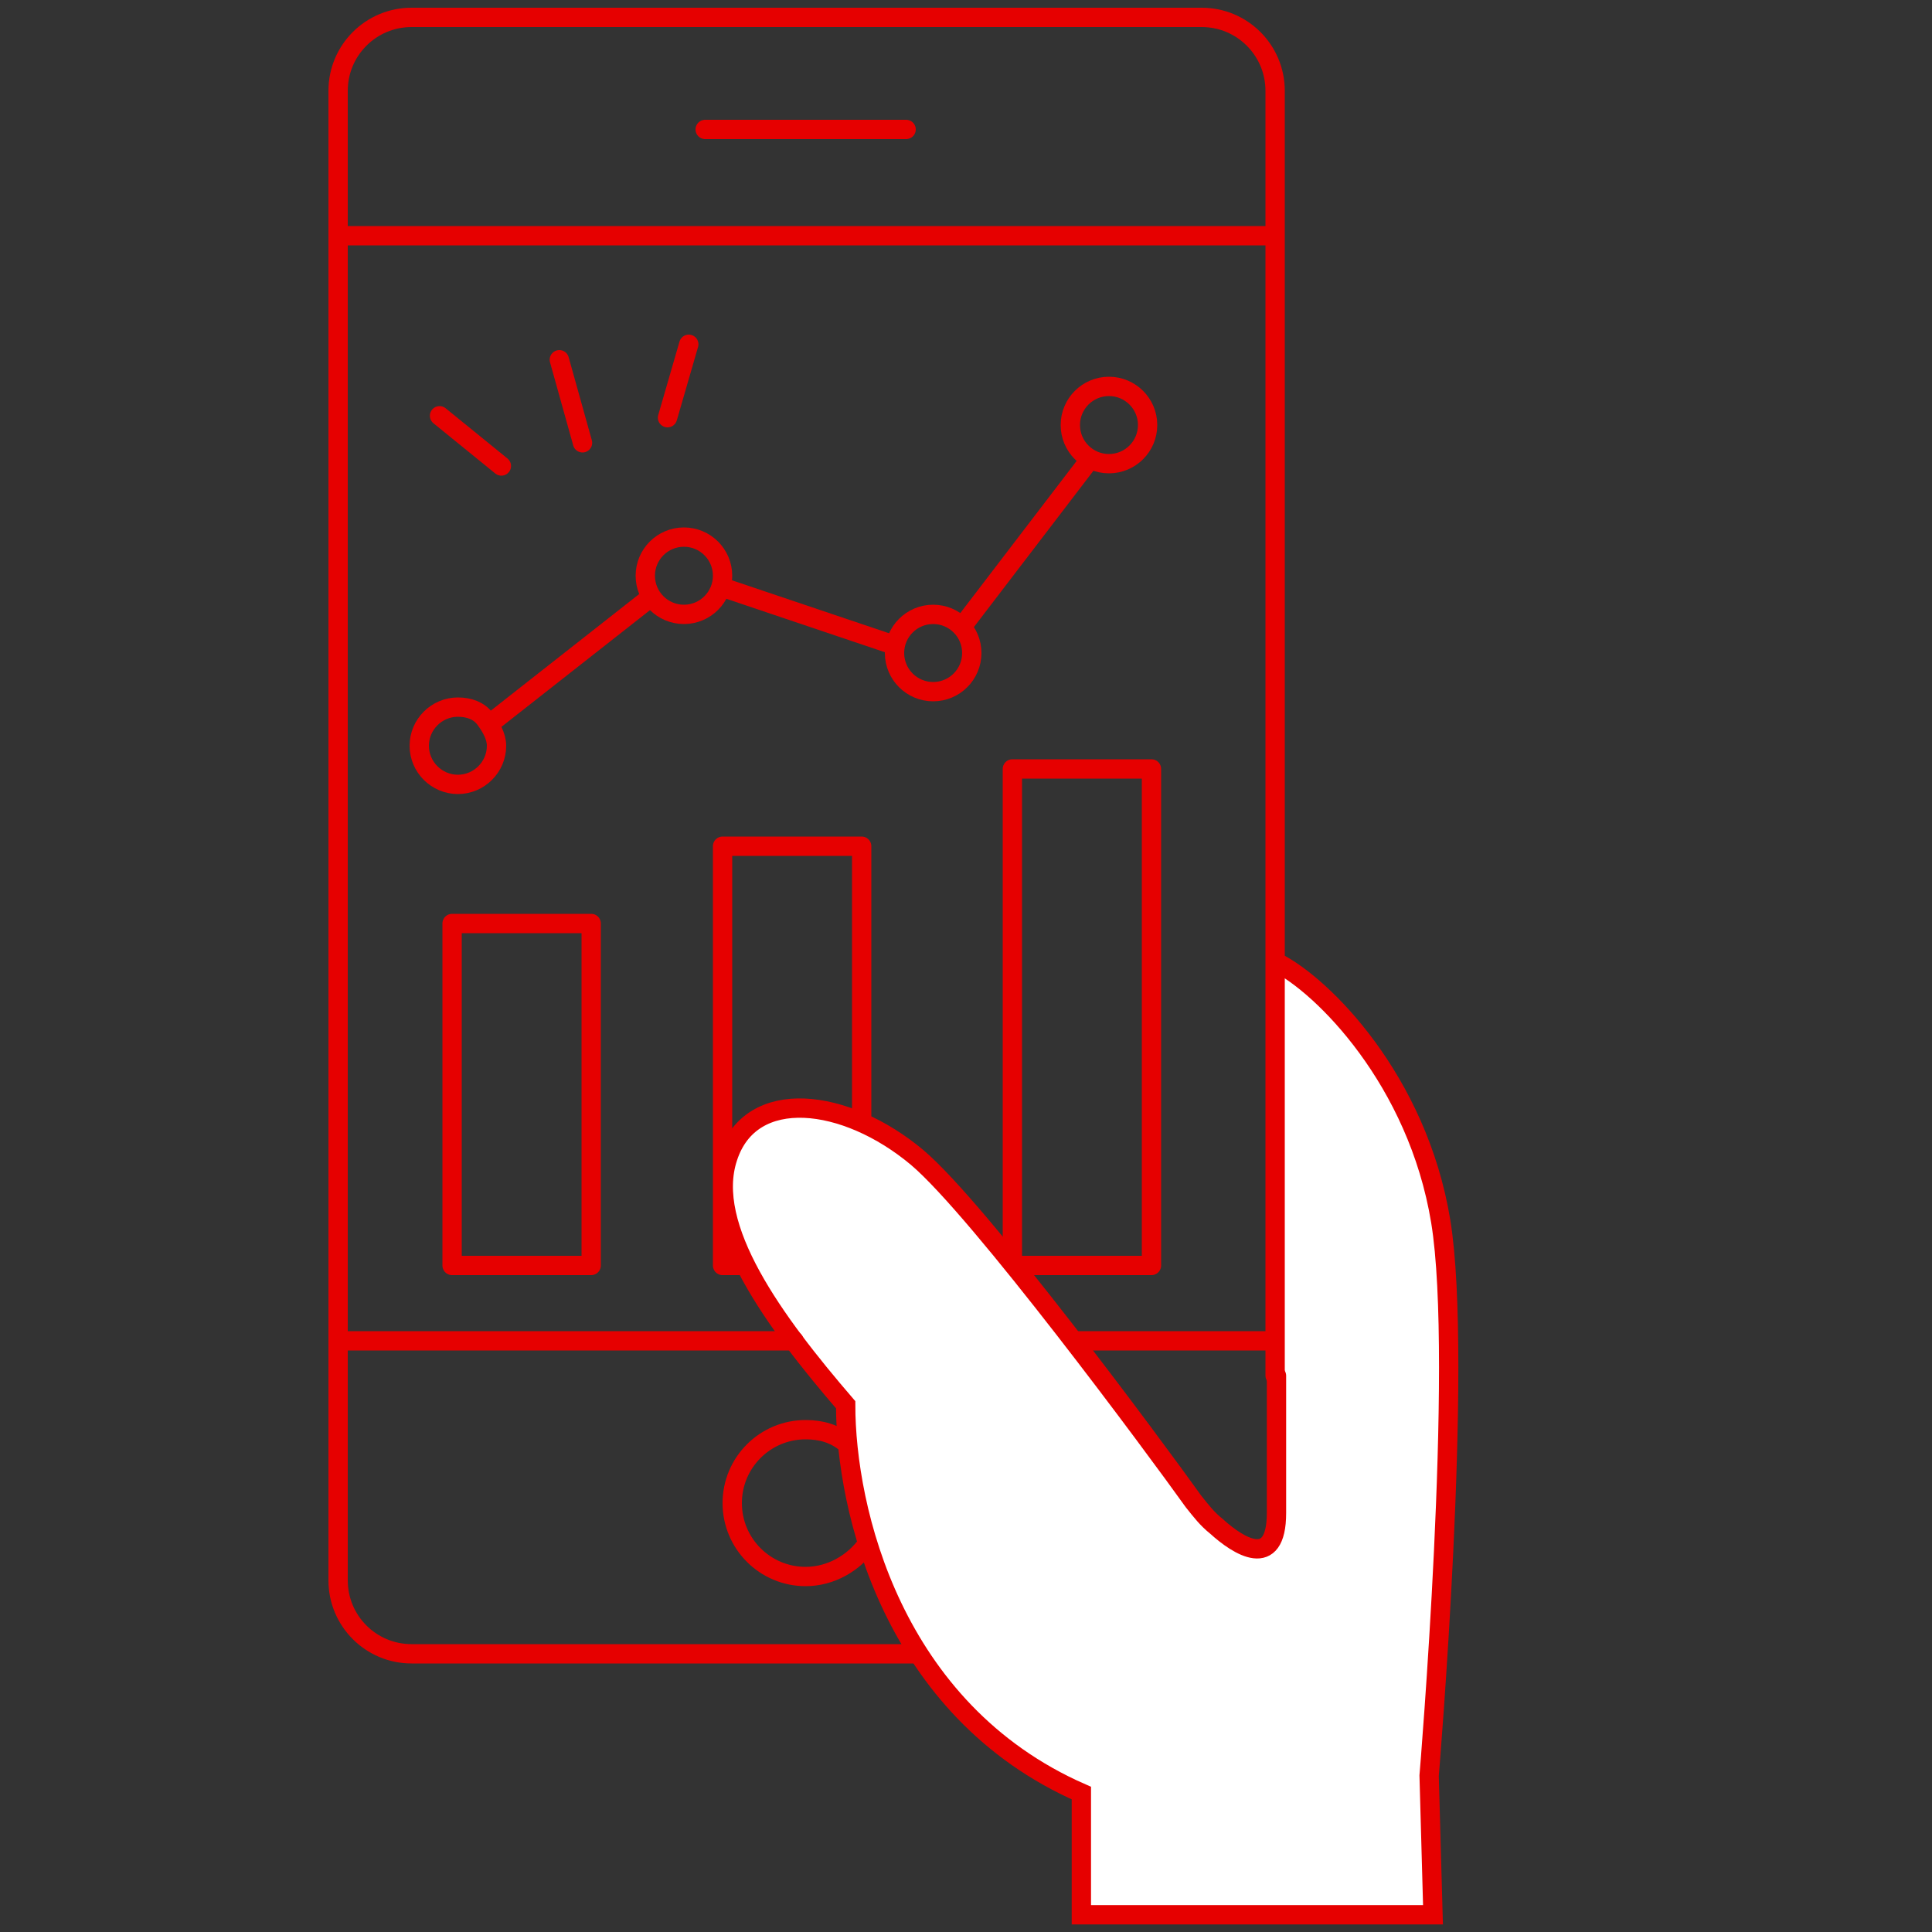 <?xml version="1.0" encoding="utf-8"?>
<!-- Generator: Adobe Illustrator 25.2.1, SVG Export Plug-In . SVG Version: 6.00 Build 0)  -->
<svg version="1.1" id="Layer_1" xmlns="http://www.w3.org/2000/svg" xmlns:xlink="http://www.w3.org/1999/xlink" x="0px" y="0px"
	 viewBox="0 0 100 100" style="enable-background:new 0 0 100 100;" xml:space="preserve">
<rect x="0" y="0" width="100" height="100" fill="#333333" stroke="none"/>
<style type="text/css">
	.st0{fill:none;stroke:#E60000;stroke-linecap:round;stroke-linejoin:round;}
	.st1{fill:none;stroke:#E60000;stroke-linecap:round;stroke-linejoin:round;stroke-miterlimit:10;}
	.st2{fill:#FFFFFF;stroke:#E60000;stroke-linecap:round;stroke-miterlimit:10;}
	.st3{fill:none;stroke:#E60000;stroke-miterlimit:10;}
</style>
<g id="Group_15707_2_" transform="translate(560.5 24.219)">
	<g id="Group_15706_2_" transform="translate(42.651 0.001)">
		<line id="Line_2453_2_" class="st0" x1="-573" y1="-1.3" x2="-574.2" y2="-5.6"/>
		<line id="Line_2454_2_" class="st0" x1="-577.2" y1="-0.1" x2="-580.4" y2="-2.7"/>
		<line id="Line_2455_2_" class="st0" x1="-568.6" y1="-2.6" x2="-567.5" y2="-6.4"/>
	</g>
</g>
<rect x="23.4" y="47.8" class="st0" width="7.2" height="17.7"/>
<rect x="37.4" y="43.8" class="st0" width="7.2" height="21.7"/>
<rect x="52.4" y="39.8" class="st0" width="7.2" height="25.7"/>
<path class="st1" d="M44.9,79.9c-0.7,1-1.9,1.7-3.2,1.7c-2.1,0-3.8-1.7-3.8-3.8s1.7-3.8,3.8-3.8c0.8,0,1.5,0.2,2.1,0.7"/>
<g id="Group_16360_2_" transform="translate(-762.729 -50.891)">
	<path id="パス_7039_1_" class="st2" d="M828.8,100.7c2.4,1.2,7.3,6.1,8.5,13.4s-0.6,28.7-0.6,28.7c0,0.1,0.2,7.2,0.2,7.2h-18.2
		v-6.3c-9.8-4.3-12.2-14.7-12.2-20.1c-3.7-4.3-7.3-9.2-6.1-12.8c1.2-3.7,6.1-3.1,9.8,0c3.2,2.7,12.3,15,14.3,17.8
		c0.4,0.5,0.7,0.9,1.2,1.3c1.1,1,3.1,2.3,3.1-0.7c0-4.2,0-7.1,0-7.1"/>
</g>
<path class="st1" d="M47.5,85.6H21.3c-2.1,0-3.8-1.7-3.8-3.8V4.7c0-2.1,1.7-3.8,3.8-3.8h40.9c2.1,0,3.8,1.7,3.8,3.8v66.5"/>
<line class="st1" x1="17.6" y1="69.4" x2="41.1" y2="69.4"/>
<line class="st1" x1="55.6" y1="69.4" x2="65.7" y2="69.4"/>
<line class="st1" x1="36.5" y1="6.7" x2="46.9" y2="6.7"/>
<line class="st1" x1="17.6" y1="12.2" x2="65.8" y2="12.2"/>
<g>
	<circle class="st3" cx="35.4" cy="29.8" r="2"/>
	<circle class="st3" cx="48.3" cy="33.8" r="2"/>
	<path class="st3" d="M25.7,38.6c0,1.1-0.9,2-2,2s-2-0.9-2-2c0-1.1,0.9-2,2-2c0.6,0,1.1,0.2,1.4,0.6C25.4,37.6,25.7,38.1,25.7,38.6z
		"/>
	<circle class="st3" cx="57.4" cy="22" r="2"/>
	<line class="st3" x1="33.7" y1="30.9" x2="25.3" y2="37.5"/>
	<line class="st3" x1="37.4" y1="30.4" x2="46.3" y2="33.4"/>
	<line class="st3" x1="49.9" y1="32.3" x2="56.4" y2="23.8"/>
</g>
</svg>
